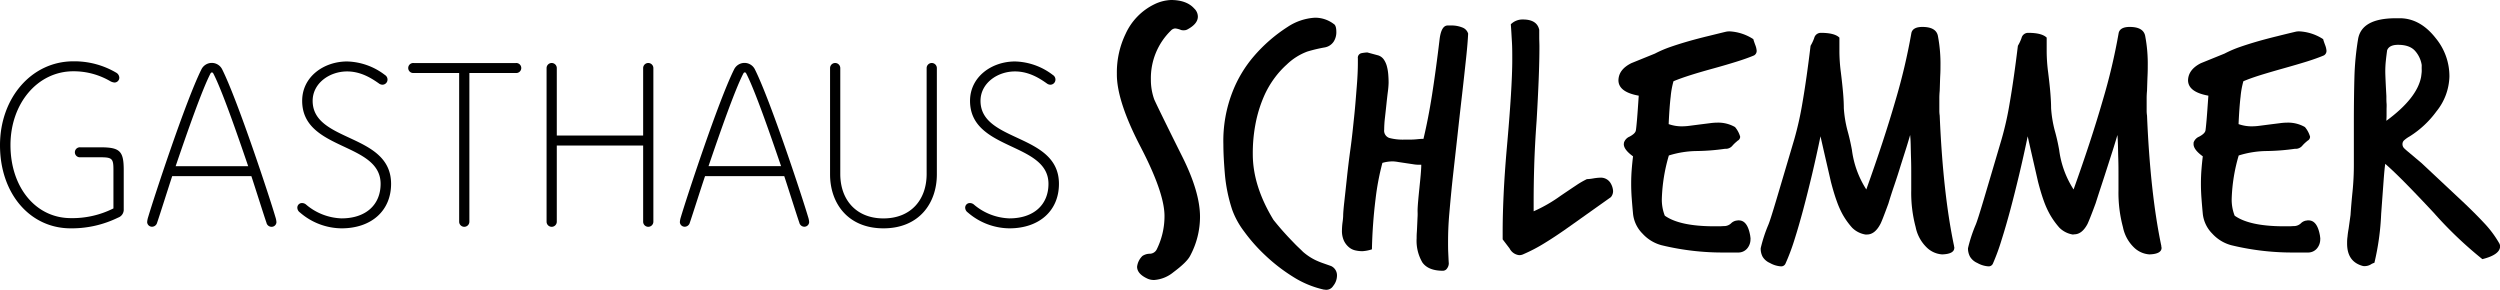 <svg id="Ebene_1" data-name="Ebene 1" xmlns="http://www.w3.org/2000/svg" viewBox="0 0 684.95 79.4"><path d="M31.08,46.53c0-3.09-.35-3.44-3.64-3.44H22a1.37,1.37,0,1,1,0-2.73h5.46c5.39,0,6.44,1,6.44,6.23V57.31a2.3,2.3,0,0,1-1.54,2.31,28.89,28.89,0,0,1-13,2.94C8.19,62.56,0,53,0,39.8c0-13,8.68-23,20.09-23a22.55,22.55,0,0,1,11.69,3.08,1.66,1.66,0,0,1,.91,1.4,1.33,1.33,0,0,1-1.33,1.33,2.88,2.88,0,0,1-1.12-.35,19.86,19.86,0,0,0-10.15-2.73c-9.8,0-17.22,8.82-17.22,20.23,0,11.56,6.93,20,16.52,20A25,25,0,0,0,31.08,57.1Z"/><path d="M73,61c-.7-2-3.15-9.8-4.13-12.74H47.18C46.13,51.43,43.75,59,43.05,61a1.46,1.46,0,0,1-1.4,1.12,1.32,1.32,0,0,1-1.33-1.26,5.51,5.51,0,0,1,.28-1.4c1.47-5,10.29-31.86,14.56-40.4a3.17,3.17,0,0,1,5.74,0C65.17,27.62,74,54.44,75.46,59.48a5.51,5.51,0,0,1,.28,1.4,1.32,1.32,0,0,1-1.33,1.26A1.42,1.42,0,0,1,73,61ZM68,45.54c-3.22-9.45-7.21-20.86-9.52-25.34-.14-.28-.28-.35-.42-.35s-.28.07-.42.35c-2.31,4.48-6.3,15.89-9.52,25.34Z"/><path d="M95.11,16.84a17.72,17.72,0,0,1,10.36,3.71,1.46,1.46,0,0,1,.7,1.26,1.4,1.4,0,0,1-1.4,1.4,1.68,1.68,0,0,1-1-.38C102,21.6,99,19.57,95.11,19.57c-4.9,0-9.45,3.29-9.45,8.05,0,11.48,21.49,8.82,21.49,22.75,0,7.36-5.39,12.19-13.58,12.19a17.6,17.6,0,0,1-11.38-4.34,1.65,1.65,0,0,1-.73-1.33,1.26,1.26,0,0,1,1.29-1.26,1.76,1.76,0,0,1,1.19.49,15.77,15.77,0,0,0,9.63,3.71c6.65,0,10.71-3.71,10.71-9.46,0-11.48-21.49-9-21.49-22.75C82.79,21,88.74,16.84,95.11,16.84Z"/><path d="M125.8,20H113.33a1.37,1.37,0,1,1,0-2.73h28a1.37,1.37,0,1,1,0,2.73H128.6V60.74a1.4,1.4,0,1,1-2.8,0Z"/><path d="M176.21,39.87H152.55V60.74a1.4,1.4,0,0,1-2.8,0V18.66a1.4,1.4,0,0,1,2.8,0V37.14h23.66V18.66a1.4,1.4,0,0,1,2.8,0V60.74a1.4,1.4,0,1,1-2.8,0Z"/><path d="M219,61c-.7-2-3.15-9.8-4.13-12.74h-21.7C192.08,51.43,189.7,59,189,61a1.46,1.46,0,0,1-1.4,1.12,1.32,1.32,0,0,1-1.33-1.26,5.51,5.51,0,0,1,.28-1.4c1.47-5,10.29-31.86,14.56-40.4a3.17,3.17,0,0,1,5.74,0c4.27,8.54,13.09,35.36,14.56,40.4a5.51,5.51,0,0,1,.28,1.4,1.32,1.32,0,0,1-1.33,1.26A1.42,1.42,0,0,1,219,61Zm-5-15.48c-3.22-9.45-7.21-20.86-9.52-25.34-.14-.28-.28-.35-.42-.35s-.28.07-.42.35c-2.31,4.48-6.3,15.89-9.52,25.34Z"/><path d="M253.88,18.66a1.4,1.4,0,0,1,2.8,0V47.78c0,7.85-4.83,14.78-14.63,14.78s-14.63-6.93-14.63-14.78V18.66a1.4,1.4,0,1,1,2.8,0v29c0,7.14,4.41,12.18,11.83,12.18s11.83-5,11.83-12.18Z"/><path d="M278.11,16.84a17.72,17.72,0,0,1,10.36,3.71,1.46,1.46,0,0,1,.7,1.26,1.4,1.4,0,0,1-1.4,1.4,1.68,1.68,0,0,1-1-.38c-1.75-1.23-4.76-3.26-8.68-3.26-4.9,0-9.45,3.29-9.45,8.05,0,11.48,21.49,8.82,21.49,22.75,0,7.36-5.39,12.19-13.58,12.19a17.6,17.6,0,0,1-11.38-4.34,1.65,1.65,0,0,1-.73-1.33,1.26,1.26,0,0,1,1.29-1.26,1.76,1.76,0,0,1,1.19.49,15.77,15.77,0,0,0,9.63,3.71c6.65,0,10.71-3.71,10.71-9.46,0-11.48-21.49-9-21.49-22.75C265.79,21,271.74,16.84,278.11,16.84Z"/><path d="M314.54,76.41c-2-.88-3-2-3-3.34A4.93,4.93,0,0,1,313,70.13a3.73,3.73,0,0,1,1.93-.61,2.16,2.16,0,0,0,2-1.21,20.46,20.46,0,0,0,2.12-9.11q0-6.37-6.57-19t-6.48-20a24.31,24.31,0,0,1,2.43-11,16.65,16.65,0,0,1,7.79-8A11.5,11.5,0,0,1,320.81,0c2.84,0,5,.78,6.38,2.33a3.09,3.09,0,0,1,1,2.22q0,2-2.93,3.55a2.09,2.09,0,0,1-.91.2,2.24,2.24,0,0,1-.81-.1A5.72,5.72,0,0,0,322,7.79a1.78,1.78,0,0,0-1.22.61,18.18,18.18,0,0,0-5.46,13.36,15.88,15.88,0,0,0,.91,5.46c.14.34.84,1.82,2.13,4.46s3.13,6.37,5.56,11.23q4.86,9.72,4.86,16.49a22.63,22.63,0,0,1-2.73,10.73q-.91,1.73-4.56,4.45a9.3,9.3,0,0,1-5.26,2.13A4.41,4.41,0,0,1,314.54,76.41Z"/><path d="M362.69,79.34a26.49,26.49,0,0,1-8.4-3.49A47.67,47.67,0,0,1,346.7,70a46.08,46.08,0,0,1-5.87-6.63,22.37,22.37,0,0,1-3.24-5.92,43,43,0,0,1-2-9.76c-.27-3.21-.41-5.92-.41-8.15A36.92,36.92,0,0,1,337.75,25a33.83,33.83,0,0,1,5.81-9.62,42.29,42.29,0,0,1,9.21-8,15.13,15.13,0,0,1,7.49-2.53,8.45,8.45,0,0,1,5.16,1.72c.48.27.71,1,.71,2.22a4.77,4.77,0,0,1-.71,2.58A3.69,3.69,0,0,1,362.89,13a41.51,41.51,0,0,0-4.7,1.12,16.24,16.24,0,0,0-5.62,3.54,24.61,24.61,0,0,0-3.39,3.74,25.78,25.78,0,0,0-3,5.27,35.38,35.38,0,0,0-2.13,6.93,42.61,42.61,0,0,0-.81,8.65q0,8.7,5.67,18,1.71,2.13,3.24,3.8c1,1.11,1.88,2,2.63,2.78S356.28,68.26,357,69a15.63,15.63,0,0,0,3.44,2.28,21.49,21.49,0,0,0,2.13.86l2.13.75a2.81,2.81,0,0,1,1.61,2.53,4.56,4.56,0,0,1-1.06,2.94,2.19,2.19,0,0,1-2.28,1Z"/><path d="M388.62,45.14a10.77,10.77,0,0,1-1.57-.16l-2-.3-2-.3a10.88,10.88,0,0,0-1.36-.16,10,10,0,0,0-2.94.41,69.34,69.34,0,0,0-1.87,9.87,135.16,135.16,0,0,0-1,13.81,10.19,10.19,0,0,1-2.63.51,8.81,8.81,0,0,1-1.88-.21,4.06,4.06,0,0,1-1.77-.86A5.28,5.28,0,0,1,368.23,66a6.45,6.45,0,0,1-.56-2.93,18.49,18.49,0,0,1,.15-2.08A17.49,17.49,0,0,0,368,59.2c0-.74.1-2,.31-3.89s.44-4,.71-6.53.59-5.21,1-8.15.69-5.85,1-8.75.5-5.63.71-8.2.3-4.72.3-6.48V16A1.27,1.27,0,0,1,373,14.57a10.72,10.72,0,0,1,1.62-.2l3,.81a3,3,0,0,1,1.47,1.06,6,6,0,0,1,.86,1.82,12.31,12.31,0,0,1,.4,2.28c.07.81.1,1.59.1,2.33a22.59,22.59,0,0,1-.2,2.43c-.14,1.08-.27,2.24-.4,3.49s-.27,2.5-.41,3.74a29.15,29.15,0,0,0-.2,3.19,2.1,2.1,0,0,0,1.41,2.28,14.56,14.56,0,0,0,4.15.45h1.22a19.91,19.91,0,0,0,2.22-.1c.61-.06,1.05-.1,1.32-.1H390c.87-3.64,1.67-7.71,2.37-12.19s1.4-9.6,2.08-15.34c.33-2.29,1-3.47,2.12-3.54h.91a8,8,0,0,1,3.19.56,2.56,2.56,0,0,1,1.57,1.67c-.07,1.62-.25,3.86-.56,6.73s-.65,6.07-1.06,9.61-.83,7.27-1.26,11.19-.86,7.7-1.27,11.38-.72,7.1-1,10.27-.35,5.77-.35,7.8c0,1.07,0,2.1.05,3.08s.08,1.94.15,2.89a2.32,2.32,0,0,1-.46,1.36,1.36,1.36,0,0,1-1.16.66q-4,0-5.62-2.28a11.72,11.72,0,0,1-1.57-6.63c0-.4,0-.94.05-1.61s.07-1.4.11-2.18.06-1.5.1-2.18,0-1.21,0-1.62.05-1.38.15-2.53.22-2.36.35-3.64.26-2.51.36-3.69.15-2.08.15-2.68Z"/><path d="M411.7,65.58V63.35q0-4.35.26-10t.86-12.6q1.51-16.8,1.51-24.39c0-1.75,0-3.42-.1-5s-.17-3.15-.3-4.7a4.51,4.51,0,0,1,3.34-1.32c2.56,0,4.05.95,4.45,2.84,0,.67,0,1.38,0,2.12s.05,1.55.05,2.43q0,3.95-.2,9T421,33.09c-.34,4.66-.55,8.81-.66,12.45s-.15,6.82-.15,9.51v2.84a40.64,40.64,0,0,0,7.39-4.25q2.54-1.72,4.3-2.89a23.25,23.25,0,0,1,2.89-1.67,12.46,12.46,0,0,0,1.77-.2,13.69,13.69,0,0,1,1.87-.2,3.1,3.1,0,0,1,2.93,1.62,4.7,4.7,0,0,1,.61,2,2.52,2.52,0,0,1-.61,1.72l-11.84,8.4q-3.43,2.43-6.42,4.25a43.88,43.88,0,0,1-5.62,2.94,2.7,2.7,0,0,1-1.21.3,3.34,3.34,0,0,1-2.64-1.82Z"/><path d="M444.94,39.06a2.69,2.69,0,0,1,1.51-1.62c1-.53,1.59-1.07,1.72-1.61.07-.27.17-1.18.31-2.74s.3-3.84.5-6.88q-5.57-1-5.56-4.25c.06-2,1.25-3.51,3.54-4.66l6.48-2.63a31,31,0,0,1,4.25-1.82q2.32-.81,5.16-1.62c1.68-.47,3.34-.91,5-1.31s3.27-.81,5-1.22A4.23,4.23,0,0,1,474,8.6a13.12,13.12,0,0,1,6.38,2.13c.06.27.23.77.5,1.52a5.51,5.51,0,0,1,.41,1.61,1.41,1.41,0,0,1-.71,1.32q-1.92.81-4.66,1.67c-1.82.57-3.94,1.2-6.37,1.87S465,20,463.15,20.59s-3.37,1.13-4.65,1.67a23.35,23.35,0,0,0-.76,4.15c-.24,2-.42,4.49-.56,7.59a10.53,10.53,0,0,0,3.75.61,15.84,15.84,0,0,0,2-.15l2.78-.36,2.79-.35a15.71,15.71,0,0,1,2-.15,9.27,9.27,0,0,1,4.86,1.21,7.1,7.1,0,0,1,1.41,2.63,1.23,1.23,0,0,1-.71,1.12c-.06.06-.21.2-.45.4a9,9,0,0,0-1,1,2.38,2.38,0,0,1-2,.81,59.57,59.57,0,0,1-7.79.61,26.54,26.54,0,0,0-7.59,1.22,46.87,46.87,0,0,0-1.92,11.84,12,12,0,0,0,.81,4.65Q460.21,62,469.73,62c.47,0,.93,0,1.37,0s.92-.06,1.46-.06a2.76,2.76,0,0,0,1.72-.75,2.64,2.64,0,0,1,1.52-.76.8.8,0,0,0,.31-.05.58.58,0,0,1,.3,0c1.62,0,2.66,1.45,3.14,4.35a1.37,1.37,0,0,0,.05.4,1.92,1.92,0,0,1,0,.41,3.86,3.86,0,0,1-.86,2.48,3.13,3.13,0,0,1-2.28,1.16c-.61,0-1.21,0-1.82,0s-1.21,0-1.82,0a70.89,70.89,0,0,1-17.61-2,10.77,10.77,0,0,1-5.16-3.14,9,9,0,0,1-2.63-5.47c-.14-1.48-.26-2.89-.36-4.25s-.15-2.69-.15-4,.05-2.65.15-3.9.22-2.44.36-3.59c-1.69-1.22-2.53-2.33-2.53-3.34Z"/><path d="M511.14,64.26a6.68,6.68,0,0,1-3.69-1.87,20.52,20.52,0,0,1-2.58-3.59,24.1,24.1,0,0,1-1.62-3.65q-.81-2.22-1.62-5.36L500,42.71q-.81-3.54-1.22-5.37-1.11,5.37-2.32,10.48c-.81,3.4-1.62,6.63-2.43,9.66s-1.62,5.82-2.43,8.35a57.55,57.55,0,0,1-2.43,6.43,1.28,1.28,0,0,1-1.32.71,7,7,0,0,1-2.93-.92,4.3,4.3,0,0,1-2-1.72A4.63,4.63,0,0,1,482.4,68a39.69,39.69,0,0,1,2.12-6.48q.51-1.22,2.23-7t4.86-16.4a89.62,89.62,0,0,0,2.23-10q1.11-6.37,2.22-15.58a12,12,0,0,0,1-2.13A1.85,1.85,0,0,1,498.9,9q3.74,0,5.06,1.31v3.85a46.07,46.07,0,0,0,.4,5.66c.27,2.17.47,4.05.61,5.67s.2,3,.2,4.15a32.42,32.42,0,0,0,1,6.12q.7,2.49,1.22,5.32a26.13,26.13,0,0,0,3.94,10.83q4.86-13.56,7.95-24.24A165.31,165.31,0,0,0,523.69,9c.27-1.08,1.28-1.62,3-1.62q3.74,0,4.25,2.43a40.73,40.73,0,0,1,.71,8.4c0,.54,0,1.35-.06,2.42s-.08,2.5-.15,4.26c-.07.74-.1,1.41-.1,2v3.34a8.53,8.53,0,0,0,.1,1.42q.91,21.45,3.95,35.82c0,.13,0,.22.05.25a.25.25,0,0,1,0,.16c0,1.14-1.11,1.75-3.34,1.82a6.67,6.67,0,0,1-4.25-1.93,10.66,10.66,0,0,1-3-5.56,36.39,36.39,0,0,1-1.21-10V48.07c0-1.55,0-3-.05-4.5s-.07-2.77-.1-4-.09-2-.15-2.58c-.21.74-.54,1.86-1,3.34l-1.56,4.91Q519.94,48,519,50.75t-1.61,5q-1.83,5-2.23,5.67c-1,1.89-2.23,2.83-3.64,2.83Z"/><path d="M567.94,64.26a6.71,6.71,0,0,1-3.7-1.87,21.61,21.61,0,0,1-2.58-3.59A24.1,24.1,0,0,1,560,55.15q-.81-2.22-1.62-5.36l-1.62-7.08q-.81-3.54-1.21-5.37-1.11,5.37-2.33,10.48c-.81,3.4-1.62,6.63-2.43,9.66s-1.62,5.82-2.43,8.35A57.55,57.55,0,0,1,546,72.26a1.27,1.27,0,0,1-1.31.71,7.12,7.12,0,0,1-2.94-.92,4.35,4.35,0,0,1-2-1.72,4.74,4.74,0,0,1-.56-2.32,39.18,39.18,0,0,1,2.13-6.48q.51-1.22,2.23-7t4.85-16.4a85.32,85.32,0,0,0,2.23-10q1.11-6.37,2.23-15.58a12.92,12.92,0,0,0,1-2.13A1.84,1.84,0,0,1,555.69,9c2.5,0,4.18.44,5.06,1.31v3.85a46.07,46.07,0,0,0,.4,5.66c.27,2.17.48,4.05.61,5.67s.2,3,.2,4.15a32.35,32.35,0,0,0,1,6.12q.71,2.49,1.21,5.32a26.13,26.13,0,0,0,3.95,10.83q4.86-13.56,7.94-24.24A163.16,163.16,0,0,0,580.48,9c.27-1.08,1.29-1.62,3-1.62,2.5,0,3.91.81,4.25,2.43a40.73,40.73,0,0,1,.71,8.4c0,.54,0,1.35-.05,2.42s-.09,2.5-.15,4.26c-.07.74-.1,1.41-.1,2v3.34a8.53,8.53,0,0,0,.1,1.42q.9,21.45,3.94,35.82a.42.42,0,0,0,0,.25.21.21,0,0,1,.05.16c0,1.14-1.11,1.75-3.34,1.82a6.7,6.7,0,0,1-4.25-1.93,10.59,10.59,0,0,1-3-5.56,36.32,36.32,0,0,1-1.22-10V48.07c0-1.55,0-3-.05-4.5s-.06-2.77-.1-4-.08-2-.15-2.58c-.2.74-.54,1.86-1,3.34s-1,3.12-1.57,4.91-1.16,3.61-1.77,5.46-1.15,3.53-1.62,5c-1.21,3.31-2,5.2-2.23,5.67q-1.51,2.84-3.64,2.83Z"/><path d="M601,39.06a2.68,2.68,0,0,1,1.52-1.62c1-.53,1.58-1.07,1.72-1.61.06-.27.16-1.18.3-2.74s.3-3.84.51-6.88c-3.72-.67-5.57-2.09-5.57-4.25q.11-2.94,3.54-4.66l6.48-2.63a31.57,31.57,0,0,1,4.25-1.82q2.33-.81,5.16-1.62,2.53-.71,5-1.31c1.62-.41,3.27-.81,5-1.22a4.23,4.23,0,0,1,1.21-.1,13.12,13.12,0,0,1,6.38,2.13c.06.27.23.77.5,1.52a5.51,5.51,0,0,1,.41,1.61,1.41,1.41,0,0,1-.71,1.32q-1.92.81-4.65,1.67c-1.83.57-4,1.2-6.38,1.87s-4.55,1.3-6.38,1.87-3.37,1.13-4.65,1.67a23.35,23.35,0,0,0-.76,4.15c-.24,2-.42,4.49-.56,7.59a10.53,10.53,0,0,0,3.75.61,15.84,15.84,0,0,0,2-.15l2.78-.36,2.79-.35a15.71,15.71,0,0,1,2-.15,9.27,9.27,0,0,1,4.86,1.21,7.1,7.1,0,0,1,1.41,2.63,1.23,1.23,0,0,1-.7,1.12l-.46.4a9,9,0,0,0-1,1,2.37,2.37,0,0,1-2,.81,60,60,0,0,1-7.8.61,26.54,26.54,0,0,0-7.59,1.22,46.87,46.87,0,0,0-1.92,11.84,12,12,0,0,0,.81,4.65Q616.33,62,625.83,62c.47,0,.93,0,1.37,0s.92-.06,1.47-.06a2.8,2.8,0,0,0,1.72-.75,2.59,2.59,0,0,1,1.51-.76.8.8,0,0,0,.31-.05.58.58,0,0,1,.3,0q2.43,0,3.14,4.35a1.37,1.37,0,0,0,.05.4,1.92,1.92,0,0,1,0,.41,3.86,3.86,0,0,1-.86,2.48,3.13,3.13,0,0,1-2.28,1.16c-.6,0-1.21,0-1.82,0s-1.21,0-1.82,0a70.89,70.89,0,0,1-17.61-2,10.77,10.77,0,0,1-5.16-3.14,9.06,9.06,0,0,1-2.63-5.47c-.14-1.48-.26-2.89-.36-4.25s-.15-2.69-.15-4,.05-2.65.15-3.9.22-2.44.36-3.59c-1.69-1.22-2.53-2.33-2.53-3.34Z"/><path d="M644,58.9q.19-2.94.55-6.43a73.75,73.75,0,0,0,.36-7.54v-11q0-7,.15-12.65a76.34,76.34,0,0,1,1-10.52Q647,5,656.41,5h1.42c3.64.13,6.81,2,9.51,5.46A16.37,16.37,0,0,1,671.09,21a15.83,15.83,0,0,1-3.55,9.51,26.45,26.45,0,0,1-7.38,6.88,8.22,8.22,0,0,0-1.42,1,1.4,1.4,0,0,0-.51,1.07,1.58,1.58,0,0,0,.46,1.16c.3.3.83.76,1.57,1.37l3.24,2.73,11.23,10.52q3.43,3.24,6,6a29.27,29.27,0,0,1,3.95,5.31,1.83,1.83,0,0,1,.3.91q0,2.32-4.86,3.54a108.71,108.71,0,0,1-13.36-12.75q-4.54-4.86-7.79-8.15t-5.46-5.21c-.14.88-.29,2.46-.46,4.76s-.39,5.3-.66,9A69.82,69.82,0,0,1,650.54,72a3.56,3.56,0,0,0-1,.46,3.31,3.31,0,0,1-1.62.45.37.37,0,0,1-.2,0,.53.53,0,0,0-.2,0q-4.46-1.11-4.46-6.17c0-.54,0-1.16.11-1.87a21.88,21.88,0,0,1,.3-2.18ZM663.5,17.81A7.53,7.53,0,0,0,661.73,14q-1.47-1.72-4.71-1.72c-1.62,0-2.63.5-3,1.51-.13,1-.25,1.91-.35,2.89a28.37,28.37,0,0,0-.15,2.88q0,1.32.3,6.78c0,.75,0,1.42.05,2s0,1.18,0,1.72,0,1.08,0,1.62-.05,1-.05,1.41q8.4-6.17,9.51-12c.07-.47.12-.91.16-1.32s0-.77,0-1.11Z"/></svg>